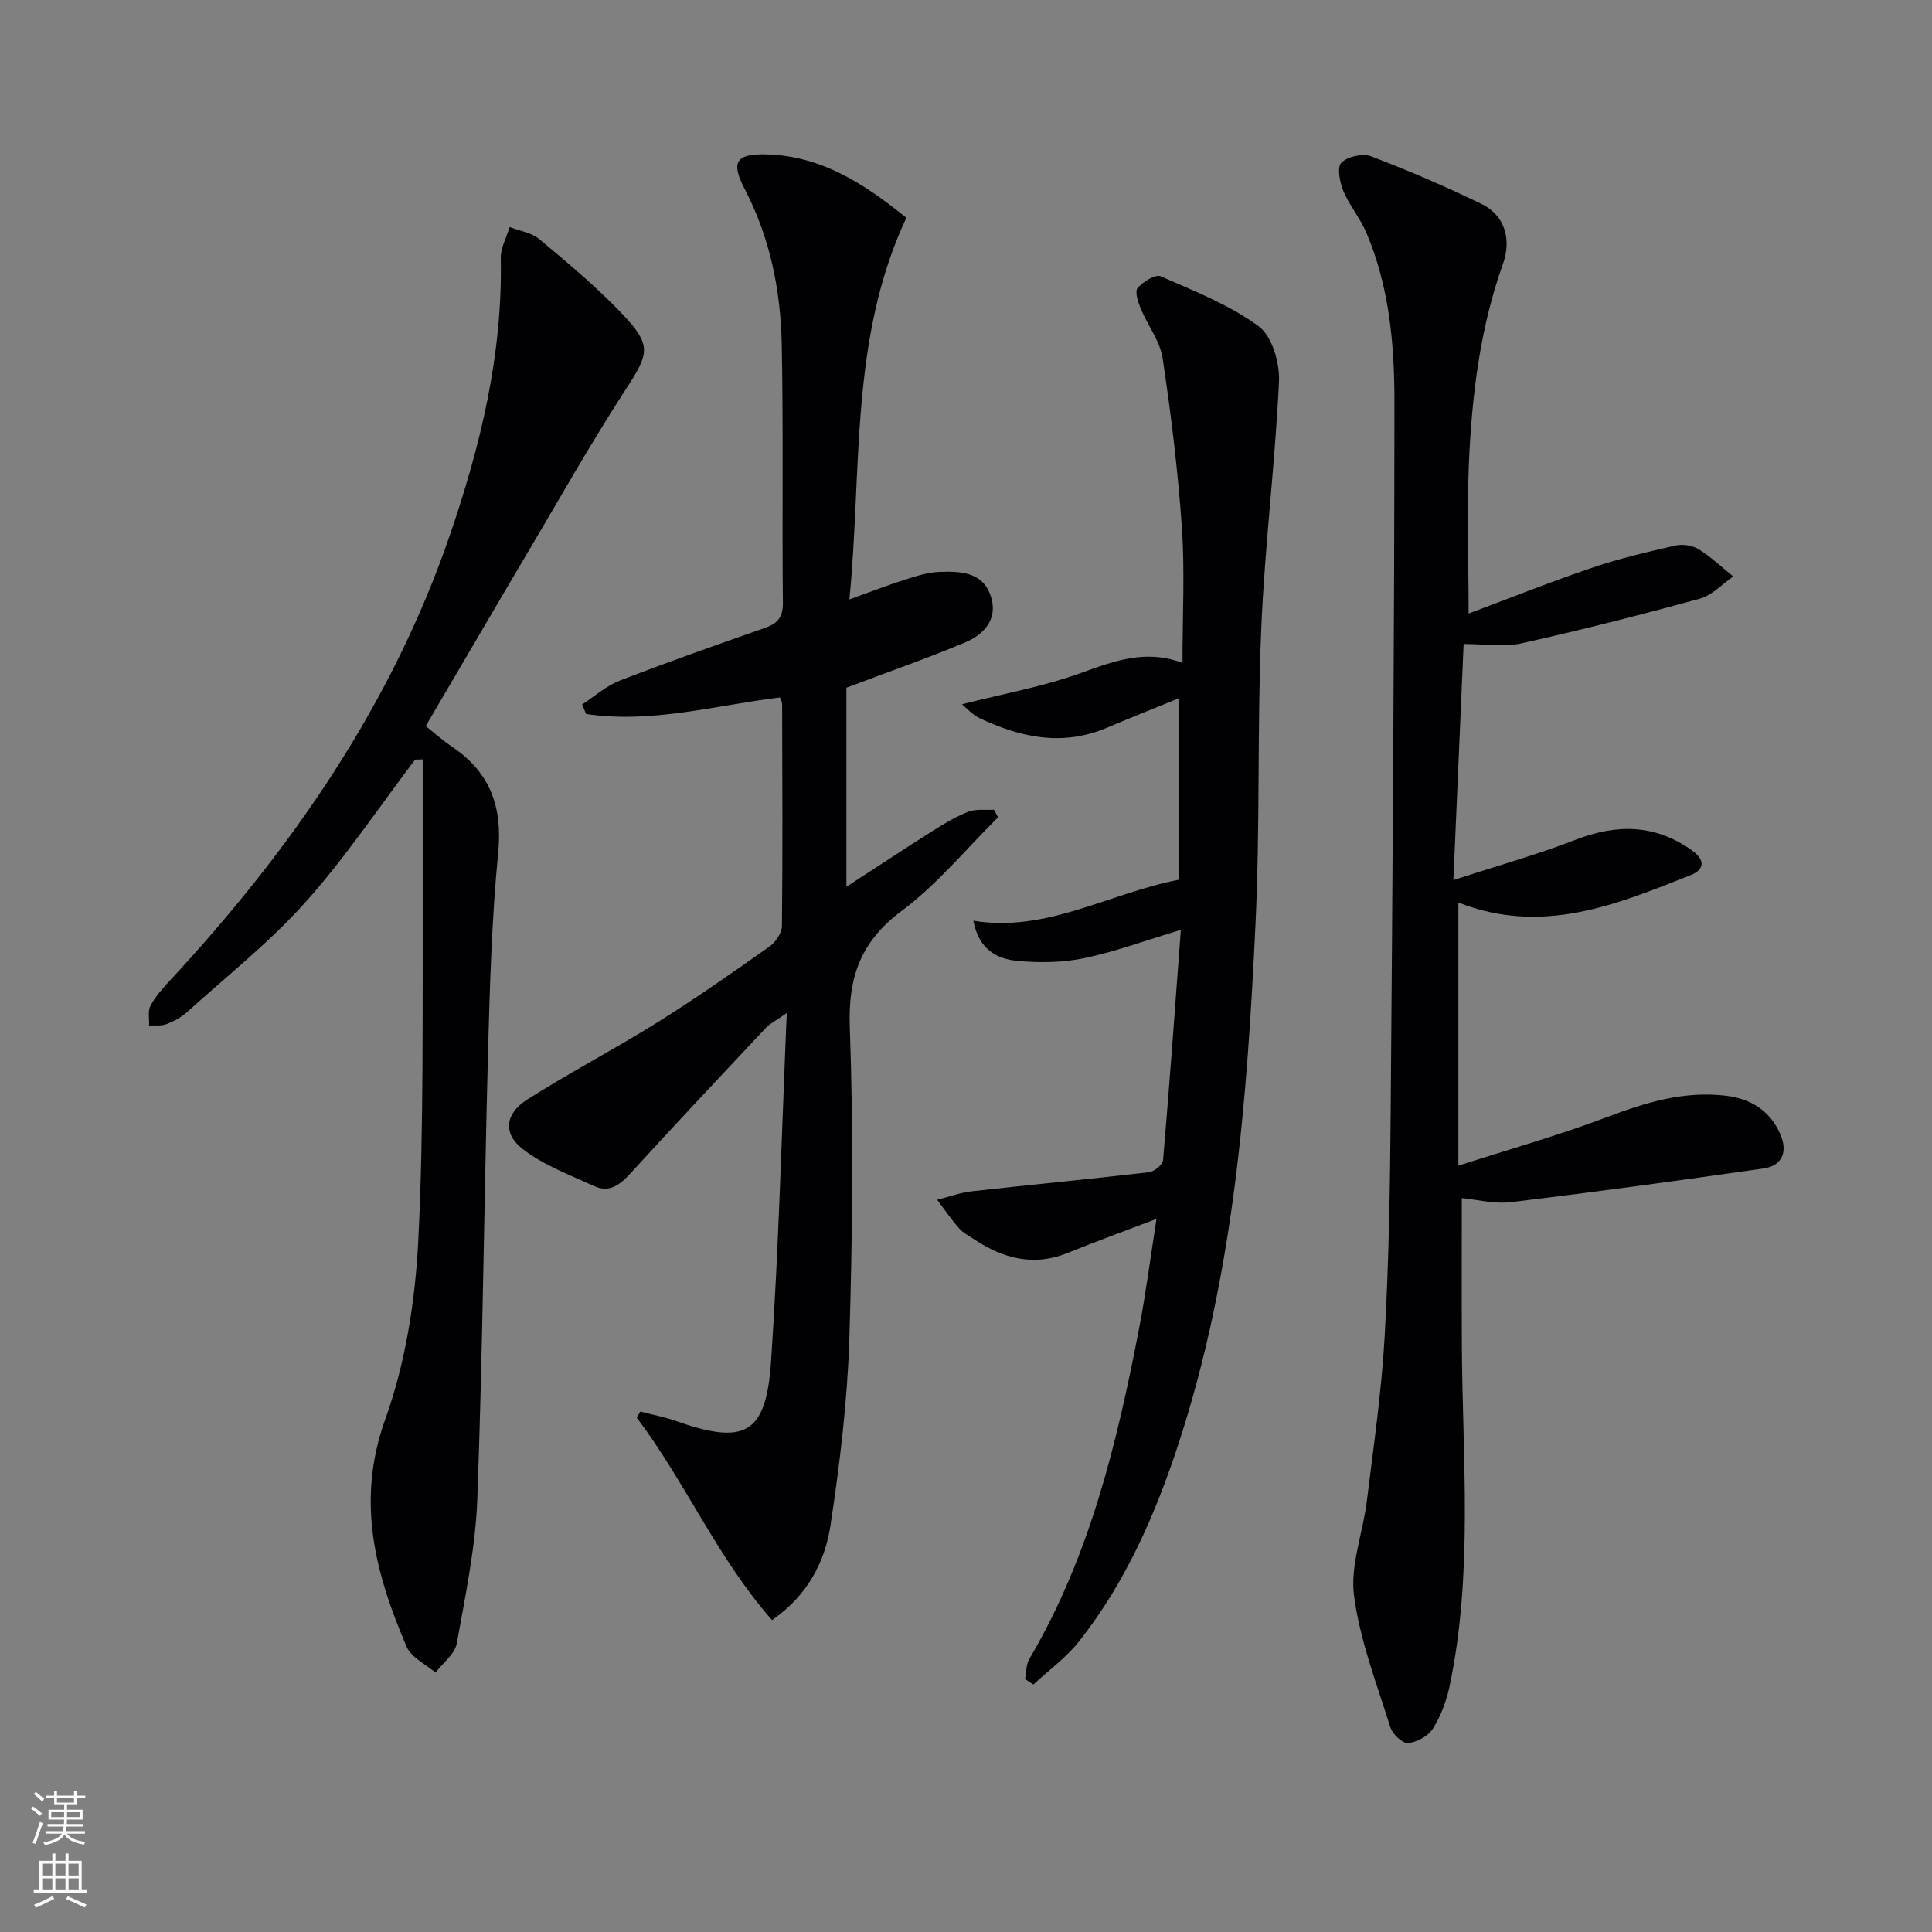 <svg enable-background="new 0 0 400 400" viewBox="0 0 400 400" xmlns="http://www.w3.org/2000/svg"><rect x="0" y="0" width="400" height="400" fill="#808080" stroke="none"/><g fill="#010103"><path d="m161.48 144.4c-13.41 1.63-26.59 5.46-40.14 3.42-.27-.66-.54-1.31-.82-1.97 2.58-1.67 4.96-3.83 7.76-4.92 9.91-3.84 19.93-7.38 29.97-10.88 2.68-.94 3.87-2.17 3.84-5.27-.19-17.83.11-35.67-.24-53.49-.22-11.2-2.42-22.1-7.69-32.2-2.86-5.48-1.79-7.24 4.24-7.13 11.68.2 20.74 6.25 29.25 13.13-11.77 25.1-9.14 52.04-11.79 79.01 4.31-1.55 7.83-2.92 11.41-4.06 2.37-.75 4.83-1.56 7.27-1.64 4.16-.13 8.74-.05 10.49 4.74 1.78 4.88-1.16 8.17-5.29 9.9-7.91 3.31-16.02 6.14-24.5 9.34v41.22c6.19-4.02 11.96-7.84 17.8-11.53 2.38-1.51 4.84-2.99 7.45-4.01 1.58-.62 3.52-.31 5.3-.42.28.53.56 1.05.84 1.58-6.58 6.52-12.56 13.85-19.91 19.34-8.51 6.35-11.15 13.68-10.78 24.1.77 21.47.57 43-.09 64.48-.4 12.9-1.96 25.81-3.89 38.58-1.15 7.61-4.7 14.54-12.11 19.71-11.27-12.76-17.91-28.52-28.03-41.94.25-.41.5-.83.75-1.24 2.43.63 4.92 1.09 7.27 1.92 14.34 5.07 18.76 2.84 19.79-12.2 1.6-23.56 2.19-47.18 3.26-72.22-2.34 1.62-3.47 2.15-4.27 3-9.45 10.06-18.91 20.12-28.22 30.32-2.13 2.34-4.36 3.89-7.36 2.51-5.05-2.31-10.44-4.31-14.76-7.64-4.22-3.25-3.73-7.35.86-10.28 8.82-5.61 18.13-10.46 26.99-16 7.89-4.93 15.53-10.29 23.14-15.66 1.28-.9 2.6-2.81 2.62-4.26.17-15.33.08-30.66.04-45.99-.01-.47-.3-.92-.45-1.35z"/><path d="m304.06 127.02c8.32-3.1 16.92-6.54 25.68-9.51 5.6-1.9 11.41-3.26 17.19-4.57 1.49-.34 3.5-.01 4.79.79 2.55 1.59 4.77 3.71 7.13 5.62-2.28 1.57-4.35 3.89-6.87 4.58-12.27 3.37-24.62 6.51-37.05 9.28-3.61.8-7.54.12-11.9.12-.68 15.7-1.36 31.39-2.12 48.89 9.43-3.08 17.51-5.33 25.29-8.35 8.54-3.31 16.43-3.24 24.06 2.16 2.71 1.92 2.8 3.96-.21 5.15-15.33 6.08-30.67 12.53-48.11 5.68v54.48c10.47-3.37 20.76-6.27 30.72-10.04 8.05-3.05 16.01-5.49 24.7-4.44 5.17.63 9.11 3.1 11.22 7.94 1.57 3.58.52 6.55-3.49 7.12-17.4 2.5-34.82 4.87-52.26 6.97-3.51.42-7.19-.56-10.18-.84 0 10.16-.04 20.07.01 29.98.1 23.75 2.41 47.58-2.55 71.13-.64 3.04-1.8 6.12-3.44 8.73-.97 1.54-3.31 2.83-5.14 2.99-1.16.1-3.24-1.86-3.68-3.28-2.81-9-6.29-17.97-7.51-27.22-.83-6.28 1.84-12.97 2.64-19.52 1.4-11.37 3.06-22.74 3.7-34.16.88-15.61 1.13-31.27 1.25-46.91.39-48.96.76-97.92.77-146.89 0-11.77-1.1-23.62-5.79-34.69-1.28-3.02-3.52-5.64-4.79-8.67-.75-1.8-1.33-4.93-.4-5.86 1.29-1.28 4.43-1.98 6.17-1.31 7.75 2.95 15.4 6.24 22.87 9.87 4.73 2.3 6.25 7.24 4.42 12.37-4.74 13.29-6.43 27.12-7.05 41.07-.43 10.26-.07 20.54-.07 31.34z"/><path d="m199.17 145.81c8.5-2.17 16.81-3.65 24.64-6.48 6.86-2.48 13.38-4.96 21.01-2.08 0-9.72.5-18.88-.12-27.97-.81-11.74-2.24-23.47-3.99-35.11-.54-3.57-3.11-6.81-4.54-10.28-.56-1.35-1.26-3.53-.64-4.26 1.11-1.3 3.67-2.91 4.76-2.43 6.98 3.05 14.26 5.91 20.31 10.36 2.79 2.05 4.38 7.62 4.2 11.48-.81 17.05-2.95 34.05-3.67 51.1-.86 20.28-.22 40.63-1.18 60.91-1.72 36.35-4.46 72.64-15.86 107.59-4.82 14.77-11 28.93-20.7 41.21-2.66 3.36-6.27 5.96-9.44 8.91-.57-.38-1.15-.75-1.72-1.13.27-1.39.19-2.99.87-4.14 12.53-21.24 18.18-44.76 22.77-68.62 1.4-7.3 2.34-14.68 3.57-22.51-6.64 2.53-12.55 4.68-18.37 7.04-7.03 2.85-13.32 1.19-19.32-2.77-1.11-.73-2.36-1.38-3.21-2.35-1.63-1.85-3.02-3.91-4.51-5.88 2.4-.6 4.77-1.49 7.21-1.76 12.2-1.37 24.43-2.52 36.62-3.94 1.1-.13 2.86-1.55 2.94-2.49 1.34-15.69 2.47-31.4 3.68-47.69-7.37 2.21-13.59 4.52-20.01 5.86-4.47.93-9.27.99-13.84.56-4.16-.39-7.94-2.26-9.11-8.31 15.15 2.48 27.81-5.6 42.61-8.51 0-11.64 0-24.36 0-37.57-4.74 1.93-9.88 3.97-14.97 6.13-9.16 3.89-17.88 2.03-26.39-2.02-1.52-.73-2.71-2.13-3.6-2.85z"/><path d="m85.94 157.27c-7.52 9.91-14.47 20.34-22.75 29.58-7.38 8.25-16.2 15.22-24.45 22.68-1.21 1.09-2.75 1.93-4.28 2.51-1.07.41-2.39.21-3.59.28.06-1.37-.3-2.96.27-4.06.99-1.87 2.45-3.54 3.91-5.11 25.16-27.09 45.91-56.97 58.04-92.22 6.4-18.59 10.99-37.57 10.59-57.47-.04-2.14 1.19-4.3 1.83-6.45 2.07.8 4.53 1.14 6.14 2.49 5.86 4.9 11.77 9.83 17.03 15.34 6.4 6.71 5.74 8.28.76 15.96-7.14 11.01-13.59 22.45-20.28 33.75-6.94 11.72-13.8 23.49-21.02 35.78 1.51 1.19 3.44 2.92 5.57 4.36 7.84 5.31 10.35 12.45 9.43 21.9-1.33 13.72-1.73 27.54-2.1 41.33-.82 30.78-1.09 61.57-2.21 92.33-.37 10.05-2.47 20.06-4.26 30-.4 2.21-2.88 4.04-4.4 6.05-2.04-1.76-5.02-3.12-5.97-5.34-6.49-15.13-10.53-30.14-4.45-47.07 4.2-11.68 6.22-24.56 6.85-37.02 1.21-24.08.78-48.24.98-72.37.07-9.09.01-18.19.01-27.28-.55.03-1.1.04-1.65.05z"/></g><path d="m6.44 374.46.42-.45c.65.47 1.27.95 1.85 1.44l-.45.49c-.65-.56-1.25-1.06-1.82-1.48m.93 7.33-.63-.26c.55-1.36 1.05-2.8 1.53-4.33.19.1.38.19.59.27-.47 1.29-.96 2.73-1.49 4.32m-.38-10.38.44-.42c.43.34 1.01.82 1.74 1.44l-.49.49c-.53-.51-1.09-1.01-1.69-1.51m2.5.35h1.72v-1.04h.59v1.04h3.52v-1.04h.59v1.04h1.75v.53h-1.75v1.42h-2.03v.97h3.22v2.03h-3.24c0 .35-.01.66-.03.93h3.32v.53h-3.37c-.03.27-.08.58-.15.94h3.96v.53h-3.71c.67.92 1.93 1.48 3.79 1.68-.13.24-.23.44-.29.59-2.13-.38-3.48-1.08-4.04-2.12-.43.97-1.77 1.72-4.03 2.23-.09-.19-.2-.37-.33-.55 2.1-.42 3.37-1.03 3.81-1.83h-3.36v-.53h3.58c.08-.29.13-.61.16-.94h-3.33v-.53h3.39c.02-.27.04-.58.04-.93h-3.23v-2.03h3.25v-.97h-2.07v-1.42h-1.73zm1.12 3.44v1h2.65c.01-.3.02-.44.01-.4v-.25-.35zm1.19-2h3.52v-.91h-3.52zm4.71 2h-2.63v.59c0 .15-.01.28-.01.4h2.64z" fill="#fbfcfa"/><path d="m13.56 383.74h.63v1.52h2.72v6.07h1.13v.6h-11.06v-.6h1.13v-6.07h2.73v-1.52h.63v1.52h2.1v-1.52zm-2.69 8.83.38.56c-1.24.63-2.53 1.25-3.85 1.85-.1-.21-.21-.42-.34-.63 1.37-.55 2.63-1.15 3.81-1.78m-2.13-4.27h2.1v-2.45h-2.1zm0 3.04h2.1v-2.46h-2.1zm2.72-3.04h2.1v-2.45h-2.1zm0 3.04h2.1v-2.46h-2.1zm6.07 3.6c-1.41-.71-2.7-1.3-3.86-1.78l.35-.56c1.45.62 2.75 1.19 3.88 1.72zm-1.25-9.09h-2.1v2.45h2.1zm-2.09 5.49h2.1v-2.46h-2.1z" fill="#fbfcfa"/></svg>